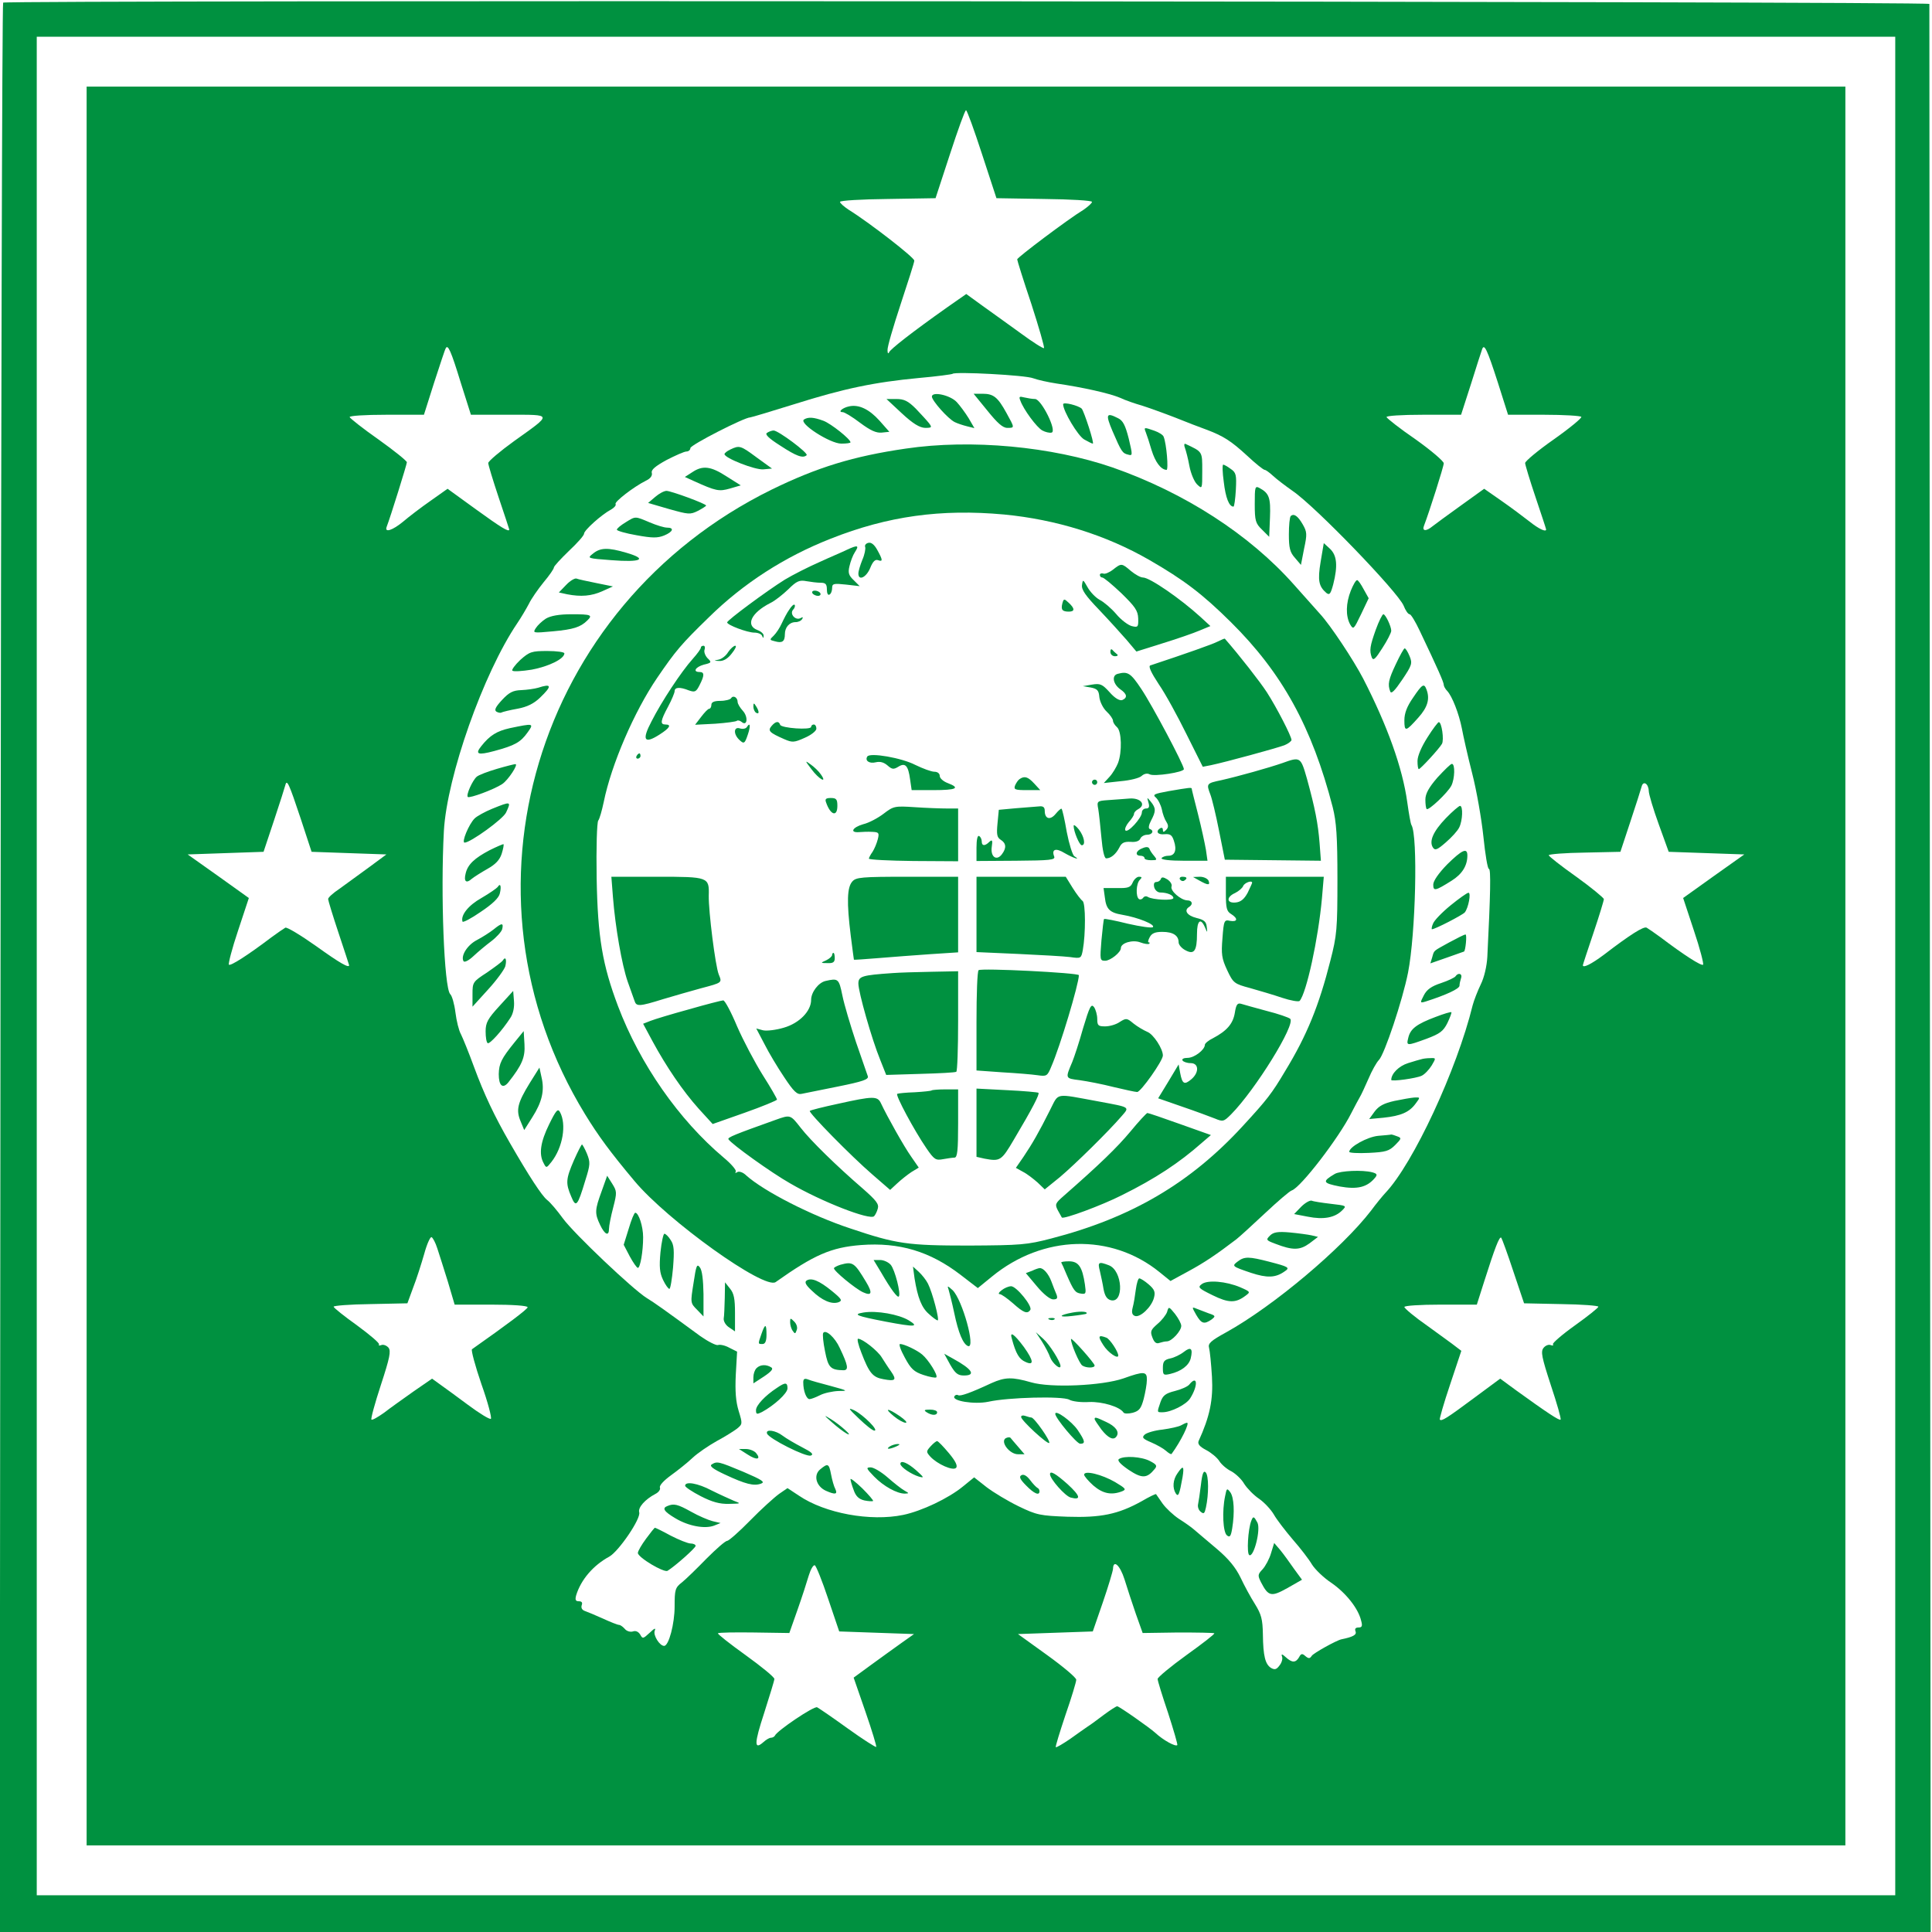 <svg xmlns="http://www.w3.org/2000/svg" width="981.333" height="981.333" version="1.0" viewBox="0 0 736 736"><g fill="#009140"><path d="M1.2 1c-.4.3-.8 165.8-1 367.7L-.1 736h735.6l-.3-366.7C735.1 167.5 735 2 735 1.5 735 .5 2.5 0 1.2 1M722 368v354H14V14h708z"/><path d="M33 368v335h670V33H33zM374.1 58.7l5.5 16.8 18.2.3c10 .1 18.2.6 18.2 1.1s-1.5 1.8-3.2 3c-5.8 3.5-25.3 18.2-25.3 18.9 0 .4 2.4 8.1 5.4 17 2.9 9 5.1 16.6 4.8 16.8-.2.3-4.2-2.2-8.8-5.6-4.6-3.3-11.2-8.1-14.6-10.5l-6.2-4.5-7.3 5.1c-13.3 9.4-21.6 15.9-22.1 17.1-.3.7-.6.4-.6-.8-.1-1.2 2.2-9 5-17.5s5.2-15.9 5.2-16.6c.2-1.1-17.4-14.7-25-19.4-1.8-1.2-3.3-2.5-3.3-3s8.2-1 18.2-1.1l18.2-.3 5.5-16.8c3-9.2 5.7-16.7 6.1-16.7s3.1 7.5 6.1 16.7m-198.6 87 3.9 12.3h14.4c16.9 0 16.8-.5 2.1 10-5.4 3.9-9.9 7.7-9.9 8.4s1.8 6.6 4 13.2c2.2 6.5 4 12 4 12.1 0 1.2-3.2-.8-12.6-7.6l-10.9-7.9-6.5 4.6c-3.6 2.5-8.3 6.1-10.4 7.9-4 3.3-7.2 4.4-6.3 2 1.4-3.6 7.7-23.8 7.7-24.6 0-.5-4.8-4.4-10.7-8.6-6-4.2-10.9-8.1-11.1-8.6s5.7-.9 14-.9h14.3l3.9-12.3c2.2-6.7 4.1-12.6 4.4-13 .8-1.7 2 .9 5.7 13m395.1 0 3.9 12.3h13.7c7.5 0 13.9.4 14.2.8s-4.4 4.3-10.5 8.6c-6 4.2-10.9 8.3-10.9 9 0 .6 1.8 6.6 4 13.1s4 12 4 12.2c0 1.1-2.8-.2-6.3-3-2.3-1.8-7.1-5.4-10.7-7.9l-6.6-4.6-8.9 6.4c-5 3.6-9.8 7.1-10.8 7.9-2.4 2-4.1 1.9-3.2-.3 2-5.2 7.5-22.5 7.5-23.7 0-.8-4.8-4.9-10.7-9.1-6-4.1-10.9-8-11.1-8.5s5.6-.9 14-.9h14.4l3.8-11.8c2-6.4 3.9-12.3 4.2-13.1.8-2.4 1.9-.1 6 12.6m-177-1.6c1.6.6 5.6 1.5 8.9 2 10.2 1.5 20 3.7 24.1 5.4 2.1 1 5.9 2.3 8.4 3 2.5.8 8.1 2.8 12.5 4.5 4.4 1.8 9.7 3.8 11.9 4.6 6.7 2.5 9.6 4.4 15.7 10 3.2 3 6.2 5.4 6.7 5.4.4 0 1.8 1 3.2 2.3s4.7 3.8 7.4 5.7c8.7 5.9 40 38.4 42.3 43.7.7 1.8 1.7 3.3 2.3 3.3.5 0 2.2 2.8 3.8 6.2 7 14.7 9.2 19.7 9.2 20.7 0 .5.6 1.6 1.3 2.3 1.9 2 4.5 8.7 5.6 14.3.5 2.7 2.2 10.4 3.9 17s3.6 17.5 4.3 24.2c.7 6.8 1.6 12.3 2.1 12.3.8 0 .6 9.6-.6 33.5-.2 3.6-1.2 7.9-2.5 10.5-1.2 2.5-2.6 6.1-3.1 8-6 24.5-22.6 60.2-33.2 71.4-1.1 1.2-3.6 4.2-5.5 6.8-11.1 14.4-37.1 36.3-55.1 46.3-6 3.3-7.1 4.3-6.6 6 .3 1.1.8 6 1.1 11 .5 8.7-.8 15.1-5.1 24.5-.4 1.1.4 2.1 2.9 3.4 1.9 1 4.2 2.9 5 4.2s2.9 3.1 4.6 3.9c1.6.9 3.9 3 4.9 4.8 1.1 1.7 3.6 4.3 5.7 5.7 2 1.4 4.5 4.1 5.6 6 1 1.8 4.3 6.1 7.2 9.5 2.9 3.3 6.2 7.6 7.3 9.5 1.2 1.9 4.5 5.1 7.4 7 5.5 3.8 10.2 9.7 11.3 14.3.6 2.1.4 2.7-1 2.7-1.1 0-1.5.5-1.1 1.5.5 1.3-1 2.1-5.4 3-1.9.4-10.7 5.3-11.3 6.3-.7 1.1-1.2 1.1-2.4.1-1.2-1.1-1.7-1-2.4.4-1.3 2.2-2.7 2.2-5.1 0-1.4-1.3-1.8-1.3-1.4-.2.3.8-.1 2.3-1 3.4-1.1 1.5-1.8 1.7-3.2.9-2.2-1.4-3-4.5-3.1-12.8-.1-5.8-.6-7.6-3-11.5-1.6-2.5-4.1-7.1-5.5-10.1-1.9-3.9-4.5-7.1-9.1-11-3.6-3-7.4-6.3-8.5-7.2-1.1-1-3.7-2.8-5.9-4.2-2.1-1.4-4.9-4-6.2-5.8-1.2-1.8-2.4-3.4-2.5-3.6s-2.6 1-5.5 2.7c-9 5-15.6 6.3-28.2 5.9-10.4-.4-11.7-.6-18.7-4-4.1-2-9.6-5.3-12.2-7.3l-4.7-3.7-4.3 3.5c-5.5 4.5-15.6 9.3-22.7 10.8-12.5 2.6-29.8-.6-39.7-7.3l-4.4-2.9-3.2 2.2c-1.8 1.3-6.8 5.8-11 10.1s-8.2 7.8-8.8 7.8c-.7 0-4.2 3.1-7.9 6.8-3.6 3.7-7.8 7.8-9.3 9-2.6 2-2.8 2.8-2.8 9.2 0 6.5-2.2 15-4 15-1.7 0-4.2-4-3.6-5.7.5-1.3 0-1.1-1.9.7-2.5 2.3-2.7 2.4-3.6.7-.7-1.1-1.7-1.6-2.8-1.2-1 .3-2.4-.1-3.1-1-.7-.8-1.7-1.5-2.2-1.5s-3.3-1.1-6.1-2.4c-2.9-1.3-6-2.6-6.9-2.9-1.1-.4-1.5-1.2-1.2-2.2.4-1 0-1.5-1.1-1.5-1.2 0-1.5-.5-1-2.3 1.8-5.9 6.5-11.4 12.6-14.7 3.6-2 12.2-14.6 11.4-16.9-.5-1.8 2.2-4.9 6.2-7 1.2-.6 2-1.7 1.7-2.4-.3-.8 1.5-2.7 4.1-4.6 2.5-1.8 6.3-4.8 8.3-6.7s6.2-4.7 9.2-6.4c3-1.6 6.5-3.8 7.7-4.7 2.2-1.8 2.2-1.9.7-6.8-1.1-3.6-1.4-7.5-1.1-13.8l.5-8.8-3-1.5c-1.6-.9-3.6-1.3-4.3-1-.7.2-3.7-1.3-6.7-3.4-14.2-10.4-17.3-12.6-20.4-14.5-5.2-3.2-27.7-24.5-32-30.4-2.1-2.9-4.8-6.1-6-7-2-1.6-6.9-9.1-14.1-21.6-6-10.4-9.9-18.7-13.7-29-2-5.5-4.3-11.1-5-12.5-.8-1.4-1.7-5.1-2.1-8.3s-1.3-6.4-2-7c-2.3-2.4-3.7-38.2-2.4-62.2 1.2-20.8 15-59.9 27.9-79 1.5-2.2 3.5-5.6 4.5-7.5.9-1.9 3.5-5.6 5.6-8.2 2.2-2.6 3.9-5.1 3.9-5.6s2.6-3.3 5.7-6.3c3.2-3 5.8-5.9 5.8-6.6 0-1.3 6.7-7.3 10.3-9.2 1.2-.7 2-1.6 1.7-2.1-.5-.8 6.8-6.5 11.6-8.9 1.7-.8 2.5-1.9 2.2-3s1.3-2.5 5.7-4.9c3.3-1.7 6.7-3.2 7.5-3.2s1.5-.6 1.5-1.3c0-1.2 20.6-11.7 22.8-11.7.4 0 8-2.3 16.7-5 19-6 30.6-8.4 47.5-10 6.9-.6 12.7-1.4 12.9-1.6.9-.9 27.8.5 30.7 1.7M114.5 311.7l4.2 12.8 14.2.5 14.3.5-6.9 5.1c-3.7 2.7-8.7 6.3-11 8-2.4 1.6-4.3 3.3-4.3 3.9 0 .5 1.8 6.4 4 13s4 12.1 4 12.2c0 1.2-3.4-.7-12.6-7.3-5.8-4.1-11.1-7.3-11.7-7-.7.4-3 2-5.2 3.6-9.1 6.9-15.7 11.1-16.3 10.5-.3-.3 1.2-6.2 3.5-13l4.1-12.4-11.6-8.3-11.7-8.3 14.4-.5 14.5-.5 4-12c2.2-6.6 4.1-12.6 4.3-13.4.6-2.4 1.4-.6 5.8 12.6m513.6-10.4c0 1.2 1.7 6.9 3.8 12.7l3.8 10.5 14.4.5 14.4.5-11.7 8.3-11.6 8.3 4.1 12.4c2.3 6.8 3.8 12.7 3.5 13-.6.6-7.2-3.6-16.3-10.5-2.2-1.6-4.5-3.2-5.2-3.6-1.1-.6-6.1 2.5-16.4 10.4-4.7 3.5-7.9 5.1-7.9 3.9 0-.2 1.8-5.7 4-12.2s4-12.4 4-13c-.1-.5-4.8-4.4-10.5-8.5-5.8-4.1-10.5-7.8-10.5-8.2s6.2-.9 13.7-1l13.6-.3 3.8-11.5c2.1-6.3 4-12.3 4.3-13.4.6-2.3 2.6-1.1 2.7 1.7M166.6 475.6c.7 2.1 2.5 7.8 4 12.6l2.6 8.8h13.9c8.2 0 13.9.4 13.9 1 0 .7-7.7 6.5-21.2 16-.4.3 1.2 6.3 3.6 13.3 2.5 7 4 12.9 3.6 13.2-.5.3-4.4-2.1-8.7-5.3s-9.1-6.7-10.8-7.9l-2.9-2.1-7.1 4.9c-3.8 2.7-8.9 6.3-11.2 8.1-2.4 1.7-4.5 2.9-4.8 2.6s1.3-6.2 3.6-13.2c3.4-10.4 3.9-12.9 2.9-14.2-.7-.8-1.9-1.3-2.7-1s-1.2.2-.9-.2c.3-.5-3.5-3.7-8.4-7.3-4.9-3.5-8.9-6.7-8.9-7.1-.1-.4 6.2-.9 14-1l14.1-.3 2.2-6c1.3-3.3 3.1-9 4.2-12.8 1-3.7 2.3-6.6 2.8-6.4s1.5 2.1 2.2 4.3m409.9 8.7 4.1 12.2 14.2.3c7.8.1 14.2.6 14.1 1 0 .4-4 3.6-8.9 7.1s-8.7 6.8-8.4 7.2c.3.5-.1.6-.9.3s-2 .2-2.7 1.1c-1.1 1.4-.7 3.5 2.8 14.2 2.3 6.9 4 12.8 3.7 13.1-.4.5-5.1-2.6-17-11.2l-6-4.4-10 7.4c-10.5 7.8-12.3 8.9-13 8.2-.2-.2 1.5-6.2 3.9-13.3l4.3-12.9-2.1-1.6c-1.1-.9-6-4.4-10.8-7.9-4.9-3.4-8.8-6.7-8.8-7.2s5.9-.9 13.8-.9h13.8l2.8-8.8c4.1-12.9 5.8-17.3 6.5-16.7.3.4 2.4 6.1 4.6 12.8m-261 124.8 4.2 12.4 14.2.5 14.3.5-4.8 3.4c-2.7 1.9-7.9 5.7-11.5 8.3l-6.7 4.9 4.5 13c2.5 7.2 4.3 13.2 4.1 13.4s-5.1-2.9-10.8-7c-5.8-4.2-11.1-7.8-11.7-8.1-1.2-.6-15.4 9-16.1 10.8-.2.4-.9.8-1.5.8s-1.8.7-2.8 1.6c-3.7 3.3-3.6.6.2-11 2.1-6.6 3.9-12.4 3.9-13 0-.7-4.9-4.7-11-9.1-6-4.3-10.8-8.1-10.5-8.3.3-.3 6.5-.4 13.8-.3l13.4.2 3.1-8.8c1.7-4.8 3.6-10.7 4.3-13.1.7-2.3 1.7-4.1 2.3-3.9.5.2 2.8 5.9 5.1 12.8m112.9-7.4c1 3.2 2.9 9.1 4.3 13.1l2.6 7.3 13.4-.2c7.4 0 13.6.1 13.9.3.2.3-4.6 4-10.6 8.3-6.1 4.4-11 8.5-11 9.1 0 .7 1.8 6.5 4 13 2.1 6.5 3.7 12 3.5 12.2-.7.7-5.4-1.9-8.3-4.6-2.3-2.1-13.9-10.2-14.6-10.2-.4 0-2.7 1.5-5 3.2-2.4 1.8-5.2 3.9-6.2 4.5-1.1.7-4.1 2.9-6.8 4.8-2.8 1.9-5.2 3.3-5.4 3.1s1.5-5.7 3.7-12.3c2.3-6.6 4.1-12.6 4.1-13.4s-5-5-11.1-9.4l-11.1-8 14.2-.5 14.3-.5 3.8-11c2.1-6.1 3.8-11.8 3.9-12.8.1-3.8 2.7-1.4 4.4 4"/><path d="M355 151.1c.1 1.6 6.1 8.4 8.7 9.7 1 .5 3.1 1.2 4.7 1.6l2.8.7-2.2-3.8c-1.3-2.1-3.3-4.8-4.5-6.1-2.5-2.7-9.5-4.2-9.5-2.1M376.2 156.5c3.7 4.6 5.8 6.5 7.5 6.5 2.9 0 2.9.1-.3-5.7-3.3-6-4.9-7.3-9.1-7.3h-3.4zM388.7 152.6c1.2 3.4 6.3 10.3 8.4 11.4 1.1.6 2.7 1 3.5.8 2.2-.5-3.9-12.8-6.3-12.8-1 0-2.8-.3-4.1-.6-1.9-.5-2.1-.3-1.5 1.2M343.6 157.5c4.2 3.9 6.7 5.4 8.8 5.5 2.6 0 2.7-.2 1.5-1.8-.7-.9-3-3.4-5-5.5-3-3-4.5-3.7-7.5-3.7h-3.7zM405 154c0 2.6 5.6 12 8 13.4 1.6.9 3 1.6 3.3 1.6.7 0-3.3-12.2-4.2-13.3-1.2-1.2-7.1-2.7-7.1-1.7M323.5 154.8c-2.5.5-4.5 2.2-2.5 2.2.7 0 3.7 1.8 6.7 4.1 3.9 2.9 6.1 3.9 8.2 3.7l2.9-.3-3.8-4.3c-3.9-4.3-7.8-6.2-11.5-5.4M423.8 164.2c3.4 7.9 3.8 8.5 6 9 1.7.5 1.7.2.2-6.1-1.3-5.1-2.2-6.9-4.1-7.8-4.5-2.3-4.8-1.5-2.1 4.9M306.3 159.8c-2.2 1.4 9.9 9.2 14.2 9.2 1.9 0 3.5-.2 3.5-.5 0-1.2-7.4-7.1-10.3-8.2-3.8-1.4-5.8-1.5-7.4-.5M436.5 164.7c.4 1 1.4 4 2.2 6.8 1.4 4.5 3.5 7.4 5.7 7.5.8 0 0-9.9-1.1-12.6-.2-.7-1.8-1.7-3.5-2.3-4-1.4-4.1-1.4-3.3.6M292.2 164.9c-.9.5.5 2 5.1 4.9 6.1 4 8.6 4.9 10 3.6.7-.8-10.8-9.4-12.6-9.4-.6 0-1.8.4-2.5.9M345 170.9c-19.9 2.9-33.6 7.1-51 15.6-90.1 44.3-122.7 153.7-71.1 238 5.1 8.3 9.5 14.3 18.8 25.4 12.6 15.1 49.6 41.6 53.8 38.5 14.7-10.4 21.1-13.2 32.5-14.1 14.6-1.1 26.3 2.4 38 11.4l6.5 5 5.4-4.4c19.4-15.9 45.4-16.6 63.8-1.7l4.2 3.4 6.8-3.7c6.1-3.3 10.7-6.4 18.3-12.2 1.4-1.1 6.3-5.6 11-10s9.2-8.3 10.1-8.6c3.4-1.1 18-20.1 22.7-29.5 1.3-2.5 2.7-5.2 3.2-6s2-4 3.3-7c1.3-3.1 3.1-6.3 4-7.2 2.1-2.1 9-22.7 11.1-33.3 2.9-14.8 3.8-52.1 1.3-56.2-.3-.4-1-4.4-1.6-8.7-1.8-13.1-7.6-29.2-16.8-47.1-3.7-7.1-12.5-20.4-16.5-24.7-1.8-2-6.2-7-9.8-11-17-19.2-41.7-35.1-69.1-44.7-23.2-8-53.9-10.9-78.9-7.2m37.5 25.1c19.8 1.9 38.8 7.8 55.3 17.3 13.2 7.6 20.3 13 31.1 23.7 19.6 19.4 30.9 40 38.8 70.5 1.4 5.6 1.8 11 1.8 27.5 0 18.9-.2 21.3-2.7 31-4.3 17-8.9 28.4-17.2 42-5.1 8.6-6.9 10.9-16.1 20.9-20 21.8-42.5 35-73 42.9-9.2 2.4-11.6 2.6-31.5 2.7-23.2 0-27.5-.6-45-6.5-14.9-4.9-33-14.2-39.7-20.2-1.2-1.2-2.7-1.7-3.4-1.3-.7.5-1 .4-.6-.2.3-.5-1.7-2.9-4.6-5.3-17.1-14.4-31.9-35.6-40.3-57.8-5.9-15.7-7.7-26.1-8.1-48.6-.2-11.7.1-21.3.6-22 .5-.6 1.4-3.8 2.1-7.1 2.9-14.3 11.6-34.4 20.3-47.2 7.1-10.4 9.2-12.9 19.7-23.1 13.1-12.9 28.9-23.1 46.5-30 21.7-8.6 42-11.4 66-9.2"/><path d="M330.8 206.8c-.9.2-1.5.9-1.2 1.6.2.6-.2 2.9-1.1 4.9-.8 2-1.5 4.3-1.5 5.2 0 2.9 3 1.5 4.5-2.1 1-2.5 1.9-3.4 3-3 1.9.7 1.8-.1-.3-3.9-1.1-2-2.3-3-3.4-2.7"/><path d="M322.5 209.5c-1.6.8-6.4 2.8-10.5 4.7-4.1 1.8-10 4.8-13 6.6-6.9 4.3-22 15.5-22 16.3 0 1 7.7 3.9 10.4 3.9 1.4 0 2.7.6 2.9 1.2q.6 1.5.6 0c.1-.7-1-1.7-2.4-2.2-4.6-1.8-2.3-6.6 5-10.3 1.7-.8 4.7-3.2 6.8-5.2 3.2-3.2 4.3-3.6 6.9-3.1 1.7.3 4.1.6 5.4.6 1.9 0 2.4.5 2.4 2.6 0 1.4.4 2.3 1 1.9.6-.3 1-1.5 1-2.5 0-1.7.6-1.8 5.3-1.3l5.2.6-2.3-2.3c-1.9-1.8-2.2-2.8-1.6-5.3.4-1.8 1.3-4.2 2.1-5.4 1.7-2.6 1.1-2.8-3.2-.8M424 217c-1.4 1.1-3.1 1.8-3.7 1.5-.7-.2-1.3 0-1.3.5 0 .6.4 1 .9 1 .6 0 3.8 2.7 7.3 6 5.2 5.1 6.3 6.6 6.4 9.6.1 3.3-.1 3.5-2.5 2.9-1.4-.4-4.1-2.4-5.9-4.6-1.9-2.2-4.7-4.6-6.3-5.4-1.6-.9-3.6-3-4.6-4.8-1.7-3-1.8-3.1-2.1-.9-.3 1.8 1.3 4.1 6.5 9.5 3.8 4 8.5 9.2 10.5 11.5l3.7 4.4 9.9-3.1c5.5-1.7 11.9-3.9 14.2-4.9l4.1-1.7-3.8-3.5c-7.7-7-19.3-15-21.9-15-.9 0-2.9-1.1-4.6-2.5-3.5-3-3.6-3-6.8-.5"/><path d="M309.5 226c.3.5 1.3 1 2.1 1s1.2-.5.9-1c-.3-.6-1.3-1-2.1-1s-1.2.4-.9 1M404.7 229.9c-.6 2.4 0 3.1 2.5 3.1 2.3 0 2.3-1.2-.1-3.4-1.7-1.6-1.9-1.6-2.4.3M300.7 232.2c-.9 1.2-2.1 3.6-2.9 5.3-.7 1.6-2.1 3.7-3 4.6-1.7 1.6-1.7 1.7.4 2.2 2.8.8 3.8.1 3.8-2.7 0-2.6 1.7-4.6 4.1-4.6 1 0 2.1-.5 2.5-1.2s.3-.8-.5-.4c-1.9 1.2-4.4-1.4-3-3.1.7-.7.9-1.6.6-1.9s-1.2.5-2 1.8M463.9 244.4c-1.9 1-12.1 4.6-25.7 9.1-.8.3.3 2.7 3.2 7.1 2.5 3.6 7.2 12.2 10.6 19.1l6.2 12.4 3.1-.6c5.7-1.2 25.1-6.5 28-7.6 1.5-.6 2.7-1.6 2.7-2 0-1.4-5.6-12.3-9.4-18.2-2.6-4-10.4-14-16-20.4-.1-.1-1.3.4-2.7 1.1M267 246.7c0 .5-1.4 2.4-3.1 4.3-4.4 4.9-11.9 16.3-15.7 23.8-3.8 7.2-2.8 8.8 3.1 5 3.9-2.5 4.6-3.8 2.2-3.8-2.1 0-1.9-1.4 1-6.8 1.4-2.6 2.5-5.3 2.5-5.9 0-1.5 1.9-1.7 5.4-.3 2.3.8 2.8.6 4.1-2 1.9-3.7 1.9-5 0-5-2.7 0-1.6-1.9 1.6-2.8 3-.7 3.1-.9 1.4-2.5-.9-1-1.4-2.4-1.1-3.2s.1-1.5-.4-1.5c-.6 0-1 .3-1 .7M277.4 248.4c-.8 1.4-2.5 2.7-3.7 2.9-1.9.4-1.9.4.3.5 1.6.1 3.3-.9 4.8-2.9 1.3-1.6 1.9-2.9 1.3-2.9s-1.8 1.1-2.7 2.4M423 248.3c0 1 .8 1.7 1.8 1.7.9 0 1.3-.4.7-.8-.5-.4-1.3-1.1-1.7-1.6-.5-.5-.8-.2-.8.7M425.8 256.7c-2.4.6-1.8 3.9 1 5.9 2.6 1.8 2.8 3.2.7 4.1-1 .3-2.8-.7-4.8-3-2.8-3.1-3.6-3.4-6.7-2.9l-3.5.6 3 .5c2.5.5 3.1 1.1 3.3 3.7.2 1.7 1.4 4.2 2.8 5.5 1.3 1.2 2.4 2.8 2.4 3.5 0 .6.7 1.7 1.5 2.4 1.8 1.5 2 9.5.4 13.7-.6 1.5-2 3.9-3.2 5.2l-2.2 2.4 6.4-.7c3.6-.3 7.2-1.2 8-2 1-.9 2.2-1.1 3.1-.6 1.7.9 13-.8 13-2 0-1.6-12.1-24.4-16.2-30.5-4.1-6.2-5.2-6.8-9-5.8M278.5 266c-.3.5-2.2 1-4.1 1-2.4 0-3.4.5-3.4 1.5 0 .8-.4 1.5-.8 1.5-.5 0-1.8 1.4-3.1 3.1l-2.3 3 7.7-.4c4.2-.3 7.9-.8 8.2-1.1s1.2-.1 1.8.4c2.2 1.9 2.6-1.9.5-4.2-1.1-1.2-2-2.7-2-3.4 0-1.7-1.7-2.7-2.5-1.4M287 269.2c0 .9.5 2 1 2.3 1.3.8 1.3-.5 0-2.5-.8-1.3-1-1.3-1 .2M293.9 276.6c-1.5 1.8-.8 2.5 4.9 5 3 1.3 3.7 1.3 7.7-.5 2.6-1.1 4.5-2.7 4.5-3.5 0-.9-.4-1.6-1-1.6-.5 0-1 .4-1 .9 0 1.3-11.4.5-11.8-.8-.5-1.5-1.7-1.4-3.3.5M284.5 277c-.4.6-1.5.8-2.6.5-2.3-.8-2.6 1.9-.5 4.1 2 2 2.3 1.8 3.5-1.8 1.1-3.2.9-4.9-.4-2.8M242.5 288c-.3.5-.1 1 .4 1 .6 0 1.1-.5 1.1-1 0-.6-.2-1-.4-1-.3 0-.8.4-1.1 1M330.4 288.2c-1 1.6.8 2.8 3.2 2.2 1.7-.4 3.1 0 4.5 1.2 1.7 1.5 2.3 1.6 4.1.5 2.7-1.7 3.8-.4 4.5 4.8l.6 4.1h8.3c8.8 0 10.4-.8 5.4-2.7-1.6-.6-3-1.8-3-2.7s-.8-1.6-2-1.6-4.4-1.2-7.3-2.6c-5.2-2.7-17.3-4.8-18.3-3.2M488.5 290.7c-5.2 1.8-16.6 5-23.2 6.5-5.7 1.2-5.8 1.3-4.2 5.5.6 1.5 2.1 7.7 3.3 13.8l2.2 11 18.3.2 18.3.2-.5-6.7c-.6-7.5-1.7-13.2-4.8-24.5-2.4-8.4-2.5-8.5-9.4-6M309.1 293c2.9 3.9 6.2 5.7 3.6 2-.8-1.2-2.6-2.9-3.9-3.8-2.2-1.6-2.2-1.5.3 1.8M388.4 296.8c-.6.4-1.3 1.5-1.7 2.4-.6 1.6 0 1.8 4.5 1.8h5.1l-2.3-2.5c-2.4-2.6-3.7-3-5.6-1.7M416 298c0 .5.5 1 1 1 .6 0 1-.5 1-1 0-.6-.4-1-1-1-.5 0-1 .4-1 1M445.1 301.4c-5.4 1-6.1 1.3-4.8 2.4.9.8 1.9 2.8 2.3 4.5.3 1.7 1.1 3.9 1.8 4.9.8 1.3.7 2.1-.2 3s-1.2.9-1.2-.1c0-.7-.4-.9-1-.6-1.9 1.2-1 2.6 1.6 2.3 2.2-.2 2.9.3 3.6 2.5 1.2 3.5.4 5.7-2.1 5.7-1.1 0-2.2.4-2.6.9-.3.6 3.2 1 8.5 1h9l-.6-4.2c-.4-2.3-1.7-8.4-3-13.5s-2.4-9.4-2.4-9.7c0-.6-.7-.5-8.9.9M314.7 305.7c1.7 4.9 4.3 5.6 4.3 1.3 0-2.5-.4-3-2.5-3-1.9 0-2.3.4-1.8 1.7"/><path d="M422.2 304.8c-4.3.3-4.4.4-3.8 3.5.3 1.8.8 6.7 1.2 10.9.4 4.7 1.1 7.8 1.8 7.8 1.8 0 3.7-1.6 5-4.1.9-1.9 1.9-2.3 4.3-2.2 2 .2 3.3-.3 3.7-1.2.3-.8 1.5-1.5 2.6-1.5 2 0 2.8-1.6 1-2.2-.6-.2-.4-1.5.5-3.2 1.9-3.6 1.9-4.7-.1-7.2-1.5-1.8-1.5-1.8-.9.3.5 1.7.2 2.3-.9 2.3-.9 0-1.6.7-1.6 1.5 0 2.1-5.5 8.1-6.3 6.8-.3-.5.3-1.9 1.3-3.1 1.1-1.2 2-2.6 2-3.1 0-.6.7-1.4 1.7-1.9 3-1.7.8-4.3-3.4-4-2.1.2-5.8.4-8.1.6M336.6 310c-2.1 1.6-5.6 3.5-7.8 4-4.1 1.2-5.2 3.3-1.5 3 1.2-.1 3.4-.2 5-.1 2.5.1 2.7.4 2.1 2.8-.4 1.6-1.3 3.7-2 4.8-.8 1.1-1.4 2.3-1.4 2.6 0 .4 7.7.8 17 .9l17 .1V308h-4.2c-2.4 0-7.9-.2-12.3-.5-7.7-.5-8.1-.4-11.9 2.5M387 307.9l-6.5.6-.5 5.2c-.4 4.2-.2 5.3 1.2 6.2 2.1 1.3 2.3 3.1.5 5.5-2 2.7-4.4 1.1-3.9-2.7.4-2.6.2-3-.9-2-1.7 1.7-2.9 1.6-2.9-.1 0-.8-.4-1.8-1-2.1-.6-.4-1 1.3-1 4.4v5.1l15.1-.1c12.9-.1 15-.3 14.5-1.6-1.1-2.8.6-3.4 4-1.3 3.3 1.9 6.4 2.9 3.7 1.2-.7-.4-2-4.6-2.9-9.2-.8-4.7-1.7-8.7-2-8.9-.2-.2-1.2.7-2.2 1.9-2.1 2.6-4.2 2-4.2-1.1 0-1.4-.6-1.9-2.2-1.7-1.3.1-5.2.4-8.8.7M409 314.6c0 2.1 2.2 7.4 3.1 7.4 1.6 0 .9-3.4-1.1-6-1.1-1.4-2-2-2-1.4M435.3 323.1c-2.6.9-3.1 2.9-.8 2.9.8 0 1.5.4 1.5.9s1.1.8 2.5.8c2.3 0 2.4-.1 1.2-1.6-.8-.9-1.6-2.1-1.8-2.7-.3-.8-1.2-.9-2.6-.3M233.5 341.7c.9 11.5 3.4 25.8 5.6 32.2 1.1 3.1 2.3 6.4 2.6 7.3.7 2.3 1.7 2.3 11-.6 4.3-1.3 10.7-3.1 14.3-4.1 8.3-2.2 8.1-2.1 6.8-5.3-1.3-3.3-3.9-24-3.8-30 .2-7.1 0-7.2-19.6-7.2h-17.5zM324.7 335.8c-2 2.2-2.2 7.8-.6 20.7.6 4.9 1.2 9.1 1.2 9.1.1.1 4.3-.2 9.2-.6 5-.4 13.8-1.1 19.8-1.5l10.7-.7V334h-19.3c-17.5 0-19.6.2-21 1.8M372 348.4v14.3l15.8.7c8.6.4 17.6.9 19.9 1.2 4.1.6 4.2.5 4.8-2.7 1.1-6.1 1.1-17.9-.1-18.7-.6-.4-2.3-2.6-3.8-5L406 334h-34zM431.5 336.2c-.8 1.9-1.8 2.2-6 2.1h-5.1l.5 3.6c.5 4.4 1.8 5.8 6.7 6.6 5.9 1 12.6 3.7 11.6 4.7-.4.4-4.7-.2-9.5-1.3-4.8-1.2-8.9-2-9.1-1.8s-.6 3.9-1 8.1c-.6 7.4-.6 7.8 1.4 7.8s6-3.2 6-4.8c0-2 4.5-3.3 7.4-2.2 1.6.6 3.1.8 3.4.5s.2-.5-.2-.5-.2-.9.4-2c.8-1.5 2.1-2 4.8-2 4.1 0 6.2 1.4 6.2 4 0 .9 1.2 2.3 2.6 3 3.3 1.8 4.4.3 4.4-6.3 0-5 1.4-6.2 3-2.5 1 2.3 1 2.3.7-.2-.2-1.9-1-2.6-3.9-3.3-3.6-.9-4.9-2.9-2.8-4.2 1.6-1 1.2-2.5-.7-2.5-2.5-.1-6.6-3.7-6-5.3.3-.7-.4-1.9-1.6-2.7-1.5-.9-2.2-1-2.5-.1-.2.6-1 1.1-1.7 1.1-.8 0-1.1.7-.8 2 .3 1.1 1.3 2 2.3 2 2.6 0 5 1 5 2.1s-7.9.7-9.7-.4c-.6-.4-1.4-.3-1.8.3s-1.1.8-1.6.5c-1.3-.9-1.1-5.9.3-7.3.9-.9.9-1.2-.3-1.2-.8 0-1.9 1-2.4 2.2M449.5 335c.4.6 1.1.8 1.6.5 1.4-.9 1.1-1.5-.7-1.5-.8 0-1.2.5-.9 1M457 335.5c3.2 1.8 4.1 1.8 3.4 0-.4-.8-1.8-1.5-3.3-1.5l-2.6.1zM467 340.5c0 5.4.3 6.7 2 7.7 2.7 1.7 2.5 3.1-.4 2.6-2.2-.5-2.4-.2-2.9 6.6-.5 6.1-.3 7.7 1.8 12.2 2.3 4.9 2.7 5.2 8.7 6.8 3.5 1 9 2.6 12.2 3.7 3.3 1.1 6.3 1.6 6.7 1.2 2.6-3 7.1-23.6 8.5-39.1l.7-8.2H467zm10-4.2c0 .2-.8 1.9-1.7 3.8-1.3 2.4-2.6 3.5-4.5 3.7-3.6.4-3.7-2.1-.3-3.6 1.4-.7 2.8-1.9 3.1-2.7.5-1.2 3.4-2.3 3.4-1.2M317 363.8c0 .5-1 1.4-2.2 2-2.3 1-2.3 1.1.5 1.1 2.1.1 2.7-.4 2.7-1.9 0-1.1-.2-2-.5-2s-.5.4-.5.8M372.8 369.6c-.5.4-.8 9.2-.8 19.5v18.7l9.8.7c5.3.3 11.4.8 13.4 1.1 3.5.5 3.8.4 5.3-3.3 3.3-7.5 10.5-31.5 10.5-34.8 0-.9-37.3-2.8-38.2-1.9M340 370.7c-11.6.8-13 1.2-13 4 0 3.2 5.1 21.2 8.3 29l2.3 5.8 13-.4c7.1-.2 13.2-.5 13.7-.8.4-.2.7-8.9.7-19.4V370l-10.2.2c-5.7.1-12.3.3-14.8.5M314.5 373.7c-2.7.6-5.5 4.3-5.5 7.2 0 4.3-4.5 8.9-10.4 10.6-3 .9-6.5 1.3-7.9 1l-2.6-.7 3.1 5.9c1.6 3.2 5 8.9 7.5 12.6 3.7 5.6 5 6.8 6.7 6.4 1.1-.2 7.4-1.5 13.9-2.8 9.4-1.9 11.7-2.7 11.3-3.9-.3-.8-2.3-6.7-4.5-13-2.1-6.3-4.5-14.3-5.2-17.8-1.3-6.4-1.6-6.6-6.4-5.5M262.5 384.5c-6.6 1.8-13.2 3.8-14.7 4.4L245 390l3.6 6.7c5.2 9.6 11.5 18.9 17.6 25.7l5.3 5.8 12.2-4.3c6.8-2.4 12.3-4.7 12.3-5 0-.4-2.4-4.6-5.4-9.3-3-4.8-7.4-13.1-9.8-18.6-2.3-5.5-4.7-10-5.3-9.9-.5 0-6.4 1.5-13 3.4M412.6 391.7c-1.5 5.4-3.4 11.1-4.1 12.8-2.7 6.4-2.8 6.3 2.8 7 2.9.4 8.6 1.5 12.9 2.6 4.2 1 8.3 1.9 9 1.9 1.4 0 9.8-11.9 9.8-13.9 0-2.6-3.6-8.1-5.9-9-1.4-.6-3.8-2-5.3-3.2-2.5-2.1-2.8-2.1-5.2-.6-1.4 1-3.9 1.7-5.6 1.7-2.6 0-3-.3-3-2.8 0-1.6-.6-3.6-1.2-4.5-1.1-1.5-1.7-.3-4.2 8M470.4 385.9c-.7 4.1-3 6.8-8.3 9.6-1.7.8-3.1 2-3.1 2.5 0 1.9-4 5-6.6 5-1.4 0-2.3.4-1.9 1 .3.5 1.7 1 3.1 1 3.1 0 3.3 3.5.3 6.1-2.7 2.3-3.5 1.9-4.3-2.3l-.6-3.3-3.9 6.5-3.9 6.4 9.2 3.2c5 1.7 10.6 3.8 12.4 4.5 3.1 1.3 3.4 1.2 6.2-1.6 9.2-9.3 24.7-34.3 22.5-36.4-.6-.5-4.6-1.9-9-3-4.4-1.2-8.8-2.4-9.7-2.7-1.4-.4-1.9.3-2.4 3.5M354.9 415.4c-.2.2-3.1.5-6.4.7-3.3.1-6.3.4-6.7.6-.8.4 6.5 14 11.1 20.7 3 4.4 3.6 4.7 6.3 4.2 1.7-.3 3.7-.6 4.4-.6 1.1 0 1.4-2.6 1.4-13v-13h-4.8c-2.7 0-5.1.2-5.3.4M372 427.7v13l3.1.7c5.9 1.1 6.4.8 11.1-7.2 7.2-12.1 9.9-17.4 9.4-17.9-.2-.2-5.6-.7-12-1l-11.6-.6zM400 422.9c-4.2 8.4-6.8 12.9-10.1 17.8l-2.9 4.2 2.7 1.5c1.6.8 4 2.7 5.6 4.1l2.7 2.6 5.8-4.7c5.8-4.9 18.5-17.4 23.4-23.1 3.2-3.7 3.6-3.4-8.7-5.7-17-3.1-15-3.5-18.5 3.3M319.2 420.5c-5.6 1.2-10.4 2.4-10.7 2.7-.6.6 15.8 17.3 23.8 24.2l6.8 5.9 2.7-2.5c1.5-1.4 3.9-3.3 5.4-4.3l2.8-1.7-2.9-4.2c-2.7-3.8-9.1-15.2-11.5-20.3-1.3-2.8-2.9-2.8-16.4.2M430.6 431.1c-5.1 6.1-11.6 12.4-25.4 24.5-3.2 2.8-3.4 3.2-2.2 5.5.7 1.3 1.4 2.5 1.5 2.7.6.8 15.2-4.6 22.9-8.5 12.7-6.3 21.8-12.3 30.4-19.9l3.5-3-11.8-4.2c-6.4-2.3-12-4.2-12.4-4.2-.3 0-3.3 3.2-6.5 7.1M295.5 426.6c-15.7 5.6-18.4 6.7-18 7.4 1.1 1.8 16.4 12.8 23.5 16.8 12 7 30.5 14.2 32 12.5.4-.4 1.1-1.7 1.4-2.9.5-1.7-.6-3.1-5.6-7.5-10.1-8.7-20-18.4-23.8-23.3-3.9-5-3.9-5-9.5-3M451.4 170.6c.4 1.1 1.2 4.1 1.7 6.9.5 2.7 1.8 5.9 2.9 7 2 1.9 2 1.9 2-5.1 0-7.5.2-7.2-6.4-10.3-.5-.2-.6.5-.2 1.5M278.3 171.2c-1.3.6-2.3 1.4-2.3 1.8 0 1.5 11.7 6.1 14.8 5.8l3.3-.3-5.8-4.2c-6.2-4.6-6.6-4.7-10-3.1M466.2 183.6c.7 6 2 9.4 3.7 9.4.3 0 .7-2.9.9-6.4.3-5.7.1-6.6-2-8-1.2-.9-2.5-1.6-2.8-1.6-.4 0-.3 3 .2 6.6M263.7 179.9l-2.8 1.8 3.3 1.5c8.6 3.9 9.7 4.1 13.9 2.9l4.1-1.2-5.4-3.4c-6-3.9-9.1-4.3-13.1-1.6M478 192c0 6.4.3 7.4 2.8 9.8l2.7 2.7.3-7.3c.3-7.6-.3-9.3-4-11.3-1.7-.9-1.8-.4-1.8 6.1M249.6 189.3l-2.7 2.3 7.9 2.3c7.5 2.1 8.1 2.2 11.1.7 1.7-.9 3.1-1.8 3.1-2 0-.7-13.4-5.6-15.1-5.6-.9 0-2.8 1-4.3 2.3M491.7 196.6c-.4.4-.7 3.6-.7 7 0 5.1.4 6.8 2.3 8.9l2.3 2.7 1.2-6.2c1.2-5.5 1.1-6.4-.5-9.2-1.9-3.3-3.4-4.3-4.6-3.2M238.3 199c-1.8 1.1-3.3 2.3-3.3 2.8 0 .4 3.4 1.4 7.5 2.1 6 1.1 8 1.1 10.5.1 3.4-1.4 4-3 1.1-3-1.1 0-4-.9-6.6-2-5.7-2.4-5.3-2.4-9.2 0M503.1 214c-1.2 7.2-.7 9.4 2.2 11.9 1.2.9 1.6.4 2.6-3.3 1.8-7.1 1.4-11-1.2-13.5l-2.4-2.2zM225.9 210.9c-2.3 1.8-2.2 1.8 7 2.5 11.3.9 14-.4 5.8-2.8-7.1-2.1-10-2-12.8.3M215.7 222.8l-2.8 2.9 3.2.7c5.2 1 9.2.7 13.4-1.2l4-1.8-6.4-1.3c-3.4-.7-6.8-1.4-7.5-1.7-.6-.2-2.4.8-3.9 2.4M514.6 225c-1.9 4.8-2 9.6-.3 12.8 1.3 2.2 1.4 2 4.2-3.8l2.9-6.1-1.9-3.4c-1-1.9-2.1-3.5-2.5-3.5-.5 0-1.5 1.8-2.4 4M207.9 235.7c-1.4.9-3.1 2.5-3.8 3.6-1.2 1.9-1.1 1.9 6.6 1.2s10.5-1.6 13-4.1c2.2-2.1 1.5-2.4-5.9-2.4-4.9 0-8.1.6-9.9 1.7M524.1 239.9c-2.2 6.2-2.5 7.9-1.5 10.6.6 1.3 1.4.5 4-3.6 1.9-2.9 3.4-5.9 3.4-6.6 0-1.7-2.2-6.3-3-6.3-.4 0-1.7 2.6-2.9 5.9M531.8 252.9c-2.9 6.1-3.2 7.8-2.2 10.5.4 1.1 1.7-.2 4.6-4.5 3.7-5.5 3.9-6.2 2.8-8.9-.7-1.7-1.5-3-1.9-3-.3 0-1.8 2.7-3.3 5.9M198.2 251.4c-2 1.9-3.4 3.8-3 4.1.4.4 3.7.2 7.4-.4 6.4-1.2 12.4-4.1 12.4-6.2 0-.5-2.9-.9-6.5-.9-6 0-6.8.3-10.3 3.4M205 262c-1.4.4-4.2.8-6.4.9-3.1.1-4.6.8-7.3 3.7-2.5 2.7-3.1 3.9-2.2 4.5.7.4 1.6.6 2 .3.4-.2 3.1-.9 6-1.4 3.8-.7 6.3-2 8.6-4.2 4.7-4.5 4.5-5.5-.7-3.8M538.3 265.8c-2.3 3.3-3.3 5.9-3.3 8.6 0 4.5.5 4.4 5.3-1 3.6-4 4.5-7.2 3.1-10.8-.9-2.4-1.6-2-5.1 3.2M543.8 280.9c-2.3 3.6-3.8 7.1-3.8 9 0 1.7.2 3.1.5 3.1.6 0 7.7-7.7 8.8-9.6.9-1.5-.1-8.4-1.2-8.3-.3 0-2.3 2.6-4.3 5.8M194.2 277.4c-4.9 1.1-7.6 2.7-10.9 6.9-2.4 3-1.3 3.5 5 1.8 7.8-2.1 10-3.3 12.7-7.1 2.5-3.5 2.3-3.5-6.8-1.6M189.3 292.9c-3.4 1-6.9 2.3-7.7 3-1.6 1.4-4.1 6.9-3.4 7.7.7.6 10.1-2.9 13.1-4.9 2.3-1.5 6.4-7.8 5-7.6-.4 0-3.6.8-7 1.8M547.6 296.2c-3.3 3.8-4.6 6.2-4.6 8.4 0 1.7.2 3.3.5 3.6.7.7 8-6.2 9.4-8.9 1.3-2.6 1.5-8.3.2-8.3-.5 0-2.9 2.4-5.5 5.2M187.5 308.1c-2.7 1.1-5.8 2.8-6.7 3.7-2.2 2.2-5.1 9.2-3.8 9.2 2.2 0 14.7-9 15.8-11.5 2-4.3 1.9-4.3-5.3-1.4M550.8 311.7c-4.8 5-6.5 8.8-4.9 11.2.8 1.2 1.7.8 4.9-2 2.2-1.9 4.5-4.4 5.1-5.7 1.3-2.6 1.5-8.2.3-8.2-.4 0-2.9 2.1-5.4 4.7M186.5 323.9c-5.7 3-8.3 5.4-9.1 8.8-.8 3.1.2 4 2.3 2.1 1-.8 3.7-2.5 6-3.8 3-1.7 4.6-3.3 5.4-5.7.6-1.9.9-3.5.7-3.7-.1-.1-2.5.9-5.3 2.3M551.3 329.3c-3.3 3.4-5.3 6.3-5.3 7.7 0 2.6.8 2.4 7-1.5q6-3.75 6-9.6c0-3.1-2-2.2-7.7 3.4M189.6 337.9c-.4.5-3.1 2.4-6.2 4.2-5 2.8-8 6.6-7.2 9 .2.4 3.3-1.2 6.9-3.7 4.5-3 6.9-5.3 7.3-7 .7-2.8.2-4.2-.8-2.5M552.6 344.9c-3.3 2.7-6.3 5.8-6.7 7-.5 1.1-.6 2.1-.4 2.1 1.2 0 11.6-5.4 12.5-6.4 1.4-1.7 2.5-7.6 1.4-7.5-.5 0-3.6 2.2-6.8 4.8M188 354.1c-1.4 1.1-4.2 2.9-6.3 4-3.7 1.9-6.3 6.1-5.1 8.1.4.5 2-.3 3.8-2 1.7-1.6 4.7-4.1 6.7-5.6s3.9-3.6 4.2-4.6c.6-2.5-.1-2.5-3.3.1M552.1 359c-6.3 3.5-5.7 2.9-6.5 5.7l-.7 2.3 6.3-2.2c3.5-1.2 6.4-2.3 6.5-2.3.6-.2 1.2-6.5.6-6.5-.5 0-3.2 1.4-6.2 3M191.6 365.8c-.3.6-3.1 2.6-6.1 4.7-5.4 3.5-5.5 3.7-5.5 8.3v4.7l5.9-6.5c3.3-3.6 6.2-7.6 6.6-8.9.6-2.5.1-3.9-.9-2.3M554.5 371.9c-.3.5-2.8 1.7-5.5 2.6-3.7 1.2-5.5 2.5-6.6 4.7-1.5 2.9-1.5 3 .8 2.3 7.5-2.4 12.8-4.8 12.8-6 0-.7.3-2 .6-2.9.6-1.7-1.1-2.2-2.1-.7M190.3 383.2c-4.5 4.9-5.3 6.4-5.3 9.7 0 2.2.3 4.2.8 4.5.8.4 5.5-4.8 8.6-9.6 1.1-1.6 1.6-4.1 1.4-6.5l-.3-3.8zM546.9 387.4c-7.2 2.7-9.6 4.5-10.4 7.9-.8 3.2-.7 3.2 7 .4 5-1.9 6.3-2.8 7.9-6 1-2.1 1.7-4 1.5-4.1-.2-.2-2.9.6-6 1.8M196 397.1c-5 6.2-5.9 8-6 12.1 0 4.4 1.5 5.7 3.6 3.2 5.3-6.7 6.5-9.6 6.2-14.6l-.3-5zM541.5 403.5c-.5.1-2.9.8-5.1 1.5-3.5 1.1-6.4 4-6.4 6.4 0 .7 9.6-.6 11.6-1.6 1.1-.5 2.8-2.3 3.8-3.9 1.7-2.9 1.7-2.9-.6-2.8-1.3 0-2.7.2-3.3.4M201.8 412.6c-4.6 7.5-5.3 10.2-3.5 14.5l1.4 3.4 3.1-4.9c3.7-5.8 4.7-10.2 3.5-15.2l-.8-3.7zM531.2 419.4c-4 .9-5.9 1.9-7.5 4l-2.1 2.9 5.4-.5c6.7-.7 9.9-2.1 12.3-5.4 1.8-2.4 1.8-2.4-.5-2.3-1.3.1-4.7.7-7.6 1.3M209.2 428.3c-3.3 6.7-4 11.4-2.1 14.8 1 2 1.1 1.9 3-.5 4.3-5.5 5.8-14.3 3.2-19-.8-1.4-1.5-.6-4.1 4.7M525 432.7c-4.1.4-11 4.2-11 6.1 0 .4 3.3.6 7.4.4 6.5-.3 7.8-.7 10.1-3 2.4-2.4 2.5-2.7.8-3.3-1-.4-2-.7-2.3-.7-.3.1-2.5.3-5 .5M218.6 442.1c-3 7-3.2 8.6-1 13.7 1.8 4.4 2.4 3.8 5.4-6.2 1.9-6 1.9-6.8.6-10.1-.8-1.9-1.7-3.5-1.9-3.5s-1.6 2.7-3.1 6.1M508.5 447.2c-4.9 2.9-4.7 3.5 1.9 4.8 6.7 1.2 10.4.3 13.4-3.3 1-1.2.8-1.6-1-2.1-3.8-1-12.2-.6-14.3.6M229.2 453.8c-2.6 7.1-2.7 8.4-.6 12.8 1.8 3.8 3.4 4.5 3.4 1.5 0-1.1.7-4.7 1.6-8.1 1.5-5.8 1.4-6.2-.4-9.1l-1.9-3zM495.7 459.7l-2.7 2.8 5.2 1c6 1.2 10.3.4 13.1-2.4 1.8-1.8 1.7-1.8-4.3-2.5-3.4-.4-6.7-.9-7.3-1.2-.7-.2-2.5.8-4 2.3M239.5 468.1l-1.9 6.1 2.3 4.4c1.3 2.4 2.7 4.4 3.1 4.4.9 0 2-6.2 2-11.7 0-4.1-1.7-9.3-3-9.3-.4 0-1.5 2.7-2.5 6.1M483.8 470.7c-1.6 1.6-1.5 1.8 2 3.1 6.7 2.6 9.4 2.5 13-.1l3.3-2.5-2.5-.6c-1.4-.3-5.1-.8-8.3-1.1-4.5-.4-6.2-.1-7.5 1.2M251.6 477.1c-.5 5.5-.3 7.8 1 10.5.9 1.9 2 3.4 2.4 3.4s1-3.7 1.4-8.1c.5-6.5.4-8.6-.9-10.5-.8-1.3-1.9-2.4-2.4-2.4-.4 0-1.1 3.2-1.5 7.1M471.6 480.5c-2.4 1.8-2.4 1.9 5 4.4 6.1 2 9.3 1.9 12.7-.5 2.3-1.5 1.7-1.8-6-3.8-7.4-1.9-9.2-2-11.7-.1M335.7 484.8c3.7 6.4 6.2 9.7 6.7 9.1.9-.9-1.5-10.3-3.1-12.1-.9-1-2.7-1.8-4-1.8h-2.5zM404.3 481c.2.3 1.1 2.3 2 4.5 2.7 6.2 3.3 7 5.5 7.3 1.9.3 2 0 1.5-3.5-1-6.7-2.4-8.8-6.1-8.8-1.7 0-3.1.2-2.9.5M264.2 488.8c-1.2 7.5-1.2 7.6 1.3 10.1l2.5 2.6V493c-.1-5.4-.5-9.1-1.4-10.2-1.1-1.5-1.4-.7-2.4 6M320.2 481.8c-1.3.4-2.4 1-2.5 1.3-.3.9 8.2 7.9 11.1 9.2 3.3 1.5 3.7.3 1.1-4-4.4-7.3-5-7.8-9.7-6.5M419 484.2c.4 1.8 1.1 4.9 1.4 6.9.5 2.6 1.3 3.8 2.7 4.2 5.2 1.4 4.6-11.3-.7-13.3-3.9-1.5-4.3-1.2-3.4 2.2M348.4 487c1.2 7.4 2.7 11.2 5.5 13.6 1.4 1.3 2.9 2.4 3.3 2.4.8 0-2-10.7-3.7-14-.7-1.4-2.3-3.4-3.5-4.5l-2.2-2zM393.2 484.1l-2.4.9 4.2 5c2.5 3 5 5 6.2 5 1.5 0 1.8-.4 1.3-1.8-.4-.9-1.3-3.2-2-5.1-1.1-2.9-3.1-5.2-4.5-5-.3 0-1.6.4-2.8 1M307.3 487.8c-.9.6-.4 1.7 2 3.9 3.8 3.7 7.5 5.3 10.1 4.4 1.6-.6 1.3-1.2-2.5-4.3-4.9-4-7.8-5.1-9.6-4M432.7 491.2c-.3 2.4-.8 5.5-1.2 6.9-.5 1.9-.2 2.8.8 3.2 2 .8 6.4-3.4 7.3-6.9.6-2.2.2-3.2-2-5.1-1.5-1.3-3.1-2.3-3.6-2.3-.4 0-1 1.9-1.3 4.2M457.8 489.2c-1.6 1.2-1.2 1.6 4.1 4.2 6.1 3 8.8 3.1 12.6.2 1.9-1.4 1.9-1.5-2-3.2-5.4-2.3-12.5-2.9-14.7-1.2M276.1 494.5c-.1 3.3-.2 6.8-.4 7.8-.1 1.1.8 2.6 2.1 3.4l2.2 1.5v-7c0-5.4-.4-7.5-1.9-9.3l-1.9-2.4zM361.4 491.4c.3 1 1.3 4.9 2.1 8.7 1.6 7.7 3.4 12 5.3 12.7 3 1-2.2-17.7-5.9-21.3-2-1.8-2.1-1.8-1.5-.1M381.6 491.5c-1.1.8-1.4 1.5-.8 1.5.7 0 2.9 1.6 5.1 3.5 4 3.6 5.5 4.2 6.6 2.5.9-1.4-5.3-9-7.3-9-1 0-2.6.7-3.6 1.5M444.6 499.8c-.4 1.1-2 3.2-3.7 4.6-2.5 2.2-2.8 2.8-1.9 5.1.7 1.9 1.5 2.5 2.6 2.1.9-.3 2.2-.6 2.9-.6 1.9 0 5.5-4 5.5-5.9 0-.9-1.1-2.9-2.4-4.6-2.3-2.8-2.4-2.9-3-.7M455.7 500.9c2 3.4 3 3.7 5.8 1.8 1.7-1.3 1.6-1.5-1.1-2.4-1.6-.6-3.7-1.4-4.7-1.8-1.7-.7-1.7-.6 0 2.4M329 500c-4.3.7-2.9 1.3 8.5 3.5 11.1 2.1 12.8 2 8.7-.5-3.8-2.3-12.2-3.8-17.2-3M408.7 500c-5.6 1-5.7 2-.1 1.3 2.7-.3 5-.7 5.2-.8.9-.8-1.7-1.1-5.1-.5M301 503.7c0 1 .4 2.5 1 3.3.8 1.2 1 1.2 1.5-.3.4-.9 0-2.3-.9-3.2-1.5-1.5-1.6-1.5-1.6.2M399.8 502.7c.7.3 1.6.2 1.9-.1.4-.3-.2-.6-1.3-.5-1.1 0-1.4.3-.6.6M290.1 508.1c-1.4 4-1.4 3.9.4 3.9 1 0 1.5-1.1 1.5-3.5 0-4.3-.5-4.4-1.9-.4M313.6 507.8c-.3.5 0 3.6.7 7 1.2 6.2 2.1 7.1 7 7.2 2.1 0 1.8-1.8-1.4-8.5-1.8-4-5.4-7.2-6.3-5.7M385.5 510.1c1.5 5.6 2.8 7.7 5.1 8.7 3.4 1.6 3.2-.4-.5-5.6-3.8-5.1-5.6-6.3-4.6-3.1M396.9 511c1.2 1.9 2.7 4.7 3.2 6.2.9 2.2 3.9 4.8 3.9 3.2s-4.2-8.3-6.6-10.4l-2.8-2.5zM420.3 512.4c1.8 2.9 5.7 5.5 5.7 4s-3.2-6.3-4.5-6.8c-3.1-1.2-3.4-.6-1.2 2.8M328.1 515.2c3 7.9 4.4 9.5 8.4 10.2 4.7.9 5.2.3 2.9-3-1.1-1.5-2.6-3.9-3.5-5.3-1.5-2.5-7.3-7.1-9-7.1-.5 0 .1 2.4 1.2 5.2M408 510.1c-.1 1.7 3.2 9.4 4.3 10.1 1.5 1 4.7 1 4.7 0 0-.9-8.9-10.9-9-10.1M344.7 517.2c2.3 4.3 3.5 5.4 7.1 6.6 2.4.8 4.6 1.2 4.9.9.7-.8-3-6.7-5.4-8.7-2-1.7-6.9-4-8.4-4-.6 0 .2 2.3 1.8 5.2M451 515c-1.4 1.1-3.7 2.2-5.2 2.5-2.3.5-2.8 1.2-2.8 3.6 0 2.7.2 2.9 2.8 2.3 4.2-1 7.1-3.2 7.8-5.9.9-3.8.1-4.6-2.6-2.5M362 519.9c1.9 3.3 2.9 4.1 5.2 4.1 4.7 0 3.2-2.4-4.1-6.4l-3.4-1.9zM288.2 521.2c-.7.7-1.2 2.2-1.2 3.5v2.3l4-2.6c3-2 3.7-3 2.8-3.5-1.9-1.2-4.2-1.1-5.6.3M428 525.1c-8.1 2.8-27.7 3.7-35.2 1.5-7.3-2.1-9.9-2-15.1.3-7.9 3.7-11.9 5.1-12.7 4.6-.5-.3-1.1-.1-1.4.4-1.2 1.8 7.6 3.2 12.9 2.1 7.6-1.7 28.2-2.2 30.8-.8 1.2.7 4.6 1.1 7.6.9 5-.2 11.7 1.8 13.1 4 .3.5 1.9.5 3.5.1 2.5-.7 3.2-1.6 4.2-5.3.6-2.4 1.2-5.6 1.2-7.2.1-3.3-1.1-3.4-8.9-.6M306 526.6c0 3.3 1.2 6.4 2.4 6.4.6 0 2.4-.7 4-1.5 1.5-.8 4.7-1.5 7-1.6 3.8 0 3.7-.1-2.9-1.9-3.8-1-7.8-2.1-8.7-2.5-1.3-.5-1.8-.2-1.8 1.1M453.1 527.4c-.6.8-3.1 1.9-5.5 2.5-3.6.9-4.6 1.7-5.5 4.2-1.4 4.1-1.4 3.9.8 3.9 3.2 0 9-2.9 10.5-5.3 3.1-4.9 2.8-9.1-.3-5.3M296 528.7c-4.6 3-8 6.7-8 8.5 0 1.6.3 1.7 2.3.7 4.6-2.5 9.7-7.1 9.7-9 0-2.3-.8-2.4-4-.2M327.2 540.4c2.6 2.5 5.2 4.6 5.9 4.6 1.8 0-4.1-5.9-7.6-7.7-2.6-1.2-2.4-.8 1.7 3.1M340.5 539.5c1.7 1.4 3.7 2.5 4.5 2.5s-.2-1.1-2.2-2.5c-4.7-3.2-6.2-3.2-2.3 0M353 538c2 1.3 4 1.3 4 0 0-.6-1.2-1-2.7-1-2.2 0-2.5.2-1.3 1M402 538.6c0 1.6 8.2 11.4 9.5 11.4 2.1 0 1.9-1-1-5.3-2.3-3.3-8.5-7.8-8.5-6.1M317 541.9c1.9 1.7 4.4 3.6 5.5 4.2 3.1 1.7-2.4-3.3-6-5.5-2.8-1.7-2.8-1.6.5 1.3M389 539.8c0 1.3 10 10.5 10.7 9.9.6-.7-5.7-9.7-6.8-9.7-.4 0-1.4-.3-2.3-.6s-1.6-.2-1.6.4M417 540.6c0 .3 1.2 2.1 2.6 4 2.6 3.3 4.7 4.3 5.8 2.5 1.1-1.7-.5-3.8-4-5.4-3.8-1.8-4.4-2-4.4-1.1M449.9 543c-.9.5-4.1 1.2-7 1.6-3 .3-6 1.2-6.8 1.9-1.2 1.1-.8 1.6 2.5 3 2.1.9 4.6 2.3 5.6 3.2s1.9 1.4 2.1 1.2c3.6-4.9 7-11.9 5.9-11.9-.4 0-1.4.5-2.3 1M292.2 546.1c.6 1.9 14.9 9.1 16.7 8.4 1.2-.5.3-1.3-3.4-3.2-2.7-1.4-6.1-3.4-7.4-4.4-2.6-2-6.5-2.6-5.9-.8M383.1 547.9c-2.1 1.4 1.5 6.1 4.7 6.1h2.5l-2.4-2.8c-1.3-1.5-2.6-3-2.9-3.4s-1.1-.3-1.9.1M354.5 551c-1.7 1.9-1.7 2.1-.1 3.9 2.7 2.9 8.6 5.5 9.8 4.3.7-.7-.1-2.5-2.7-5.6-2.1-2.5-4.1-4.6-4.5-4.6s-1.5.9-2.5 2M339 551c-1.8 1.2-.2 1.2 2.5 0 1.3-.6 1.5-.9.5-.9-.8 0-2.2.4-3 .9M284.8 554.1c3.5 2.3 5.3 1.9 3.2-.6-.7-.8-2.4-1.5-3.9-1.5h-2.6zM426.3 555.8c-.8.5.4 1.9 3.6 4.1 5.1 3.4 7 3.4 10-.3 1-1.2.7-1.7-1.8-3-3.2-1.7-9.8-2.1-11.8-.8M271.1 557.9c-.9.6.5 1.7 5 3.8 7.9 3.7 11.1 4.5 13.8 3.5 1.7-.6.5-1.4-6.7-4.5-9.6-4-10-4.1-12.1-2.8M343 557.7c.1 1.2 4.1 3.9 7 4.8 2.2.6 2.1.4-1-2.4-3.3-2.9-6-4-6-2.4M312.4 559.8c-2.6 2.2-1.5 6.4 2.2 8.1 3.6 1.6 4.6 1.4 3.6-.7-.5-.9-1.2-3.4-1.6-5.5-.8-4.2-1.2-4.4-4.2-1.9M333 562.5c3.6 3.7 8.7 6.5 11.7 6.5 1.7-.1 1.7-.1-.2-1.2-1.1-.6-4-2.9-6.4-5s-5.3-3.8-6.4-3.8c-1.9 0-1.7.4 1.3 3.5M448.6 561.2c-1.8 2.5-2 5.6-.7 7.7 1 1.5 1.4.5 2.6-6.2.7-4.3.2-4.6-1.9-1.5M457.5 565.6c-.4 3.3-.9 6.6-1.1 7.5s.2 2.2 1 2.8c1.2 1 1.5.7 2-1.6 1.1-5 1.1-12.2-.1-13.4-.8-.8-1.3.4-1.8 4.7M389.1 562c-1 .5-.5 1.6 1.8 3.9 3 3.1 5.1 4 5.1 2.2 0-.5-.3-1.1-.8-1.3-.4-.2-1.7-1.5-2.8-3-1.3-1.7-2.5-2.3-3.3-1.8M400 561.6c0 1.8 5.8 8.4 7.9 8.9q6.15 1.65-1.2-5.1c-4.5-4-6.7-5.3-6.7-3.8M413 561.8c0 .5 1.6 2.4 3.5 4.1 3.6 3.1 6.9 3.8 11 2.2 1.7-.7 1.3-1.1-2.7-3.5-5-2.9-11.8-4.6-11.8-2.8M324 563.5c0 .5.5 2.3 1.2 4.1.8 2.4 2 3.5 4.1 4 1.5.3 3 .4 3.3.2.2-.2-1.7-2.4-4.1-4.8-2.5-2.4-4.5-4-4.5-3.5M261 566c0 .5 2.7 2.3 6 4 4.3 2.2 7.2 3 10.7 2.9 4.7-.1 4.7-.1 1.8-1.2-1.6-.7-5.4-2.4-8.4-3.9-5.3-2.8-10.1-3.6-10.1-1.8M466.7 570c-1.2 5.7-.8 13.7.7 14.9 1.1.9 1.5.4 2-2.6 1-6.2.7-11.8-.7-13.8-1.3-1.7-1.4-1.6-2 1.5M254.3 573.7c-2.2.8-1.4 2.1 3 4.7 5 3 11.2 4.1 14.7 2.8l2.5-1-3-.7c-1.6-.4-5.4-2-8.2-3.6-5.2-2.9-6.6-3.2-9-2.2M476.7 579.3c-1.3 3.3-1.8 12.5-.8 13.1 1.7 1.1 4.5-9.8 3.1-12.4-1.3-2.4-1.6-2.5-2.3-.7M246.1 586.2c-1.7 2.3-3.1 4.7-3.1 5.4 0 1.7 9.9 7.6 11.3 6.8 2.8-1.7 10.7-8.7 10.7-9.5 0-.5-.9-.9-1.9-.9s-4.5-1.4-7.6-3c-3.1-1.7-5.8-3-6-3s-1.7 1.9-3.4 4.2M484.2 591.7c-.6 2.1-2.1 4.9-3.2 6.1-1.9 2-1.9 2.4-.6 5 2.8 5.4 3.9 5.6 10 2.2l5.6-3.2-3-4.1c-1.6-2.3-3.9-5.5-5.2-7.1l-2.4-2.8z"/></g></svg>